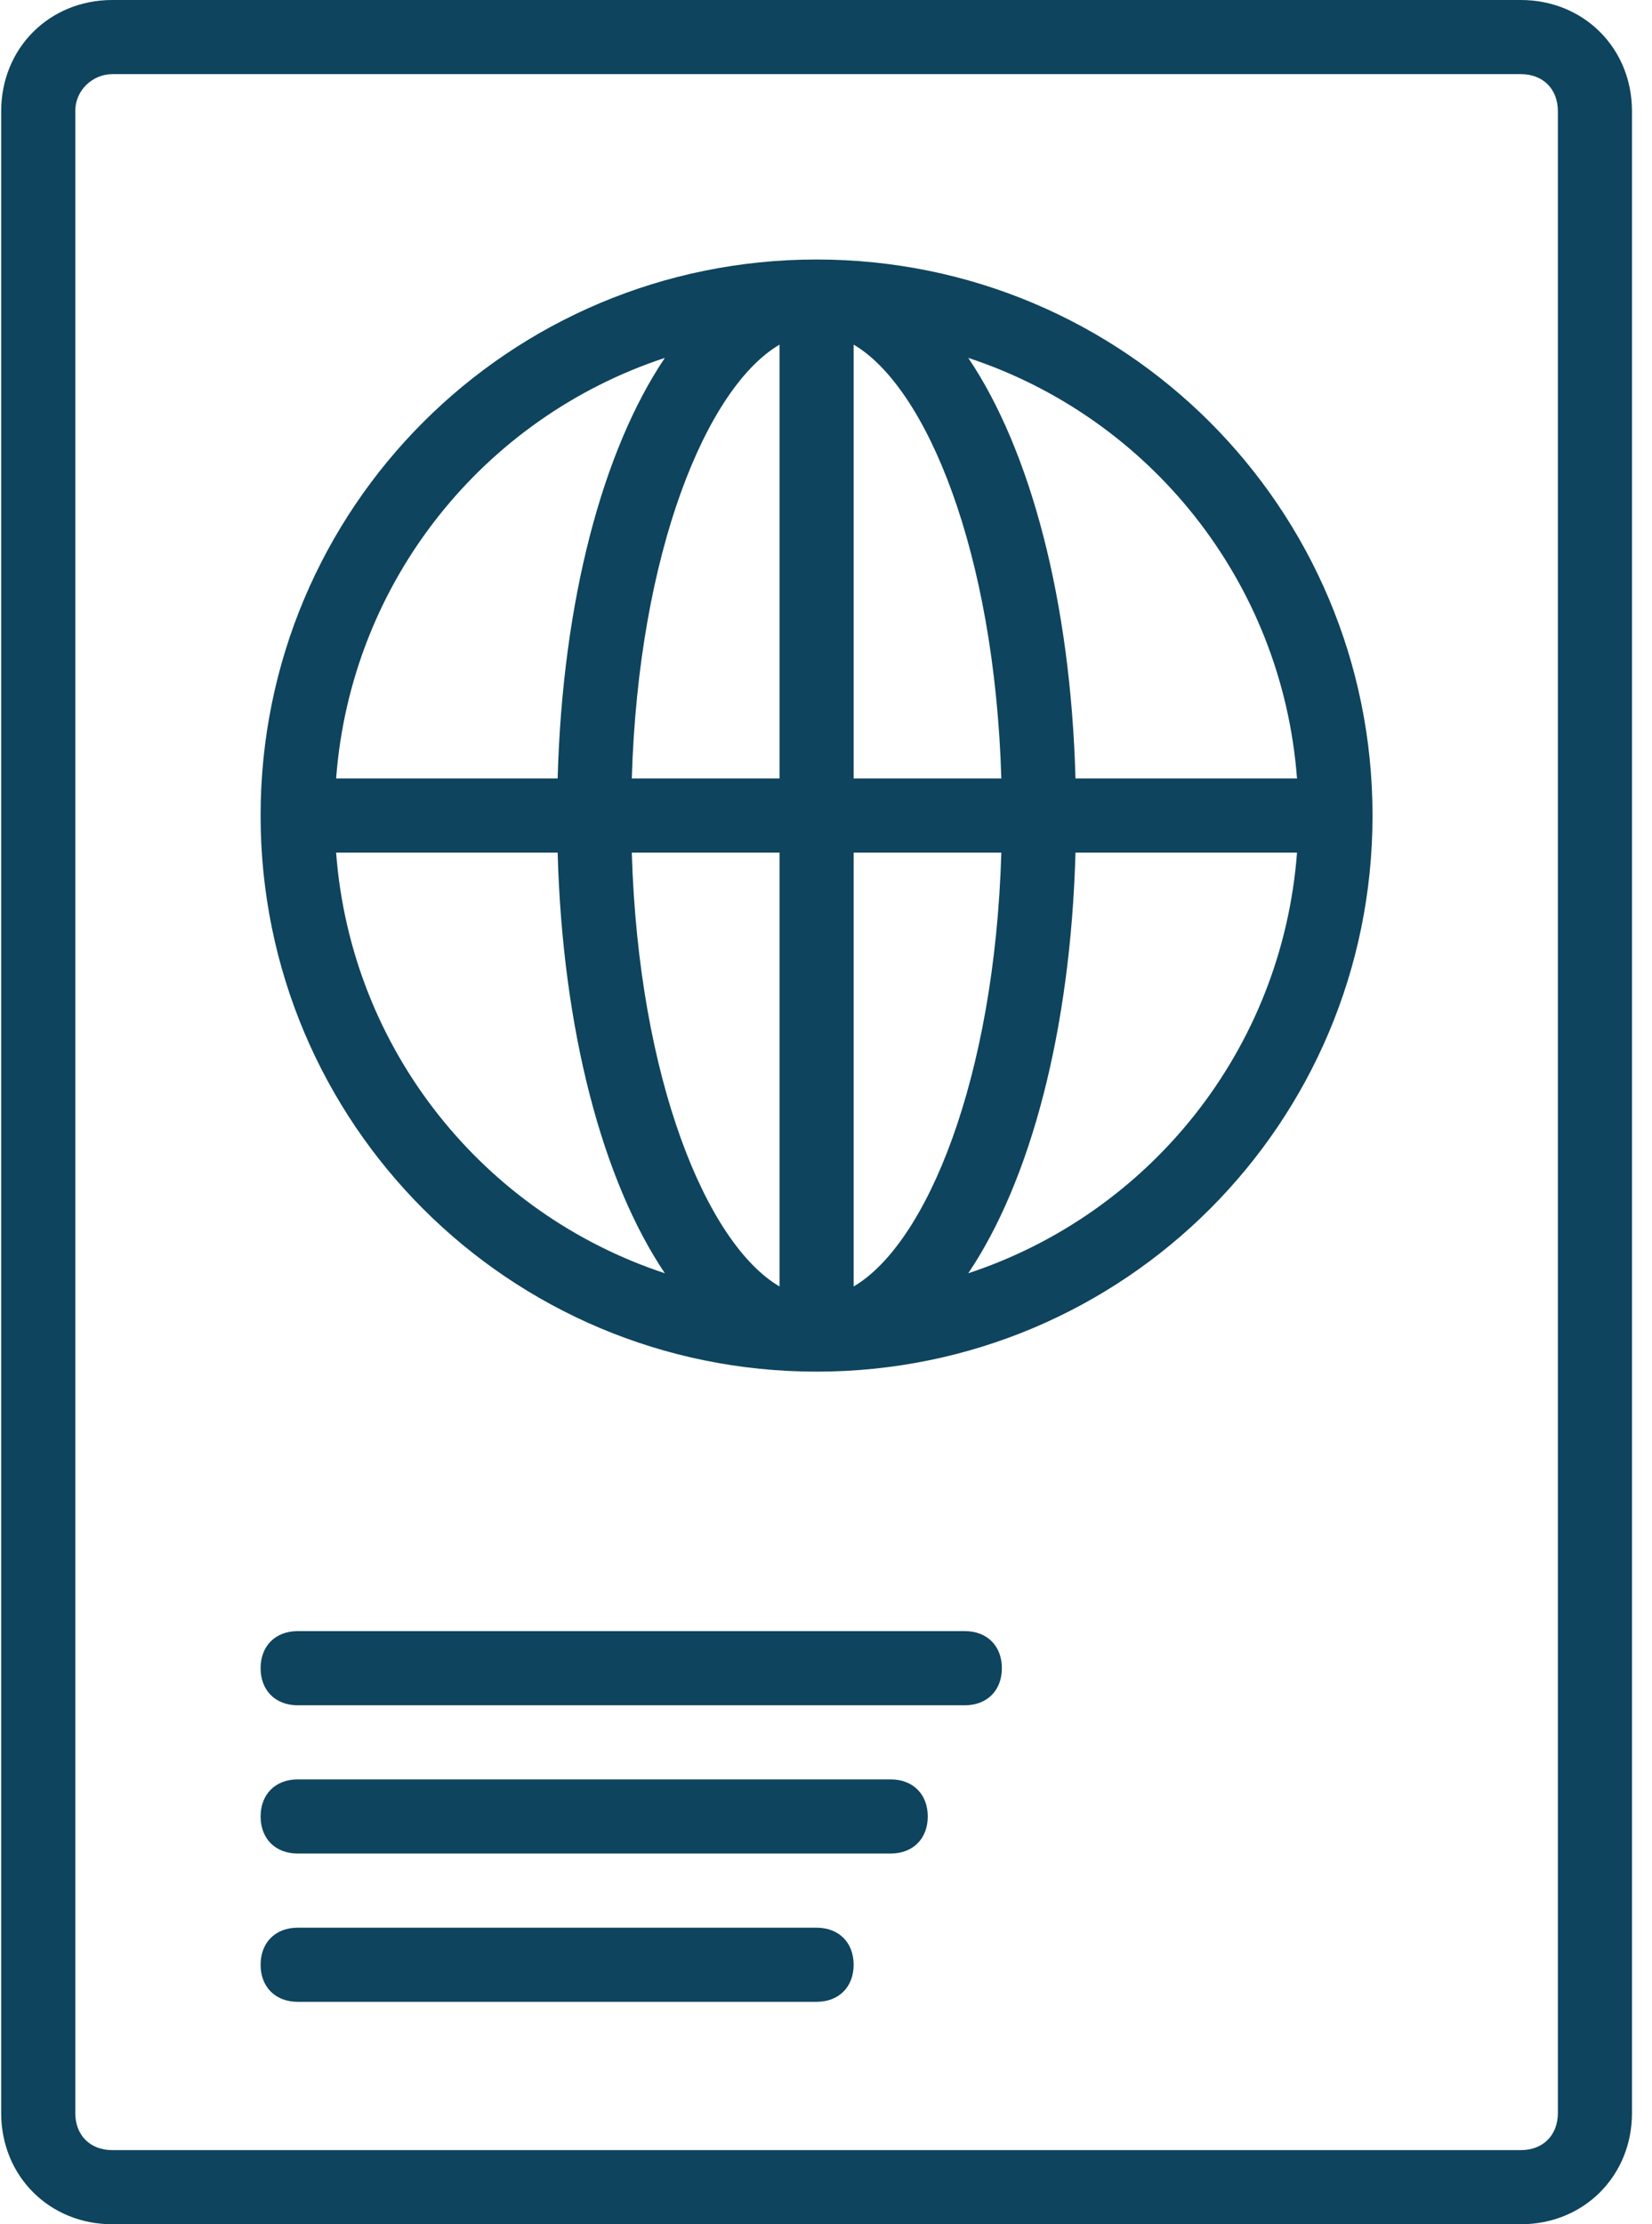 <?xml version="1.0" encoding="UTF-8" standalone="no"?>
<svg width="52px" height="70px" viewBox="0 0 52 70" version="1.1" xmlns="http://www.w3.org/2000/svg" xmlns:xlink="http://www.w3.org/1999/xlink">
    <!-- Generator: Sketch 44.1 (41455) - http://www.bohemiancoding.com/sketch -->
    <title>citizenship</title>
    <desc>Created with Sketch.</desc>
    <defs></defs>
    <g id="Symbols" stroke="none" stroke-width="1" fill="none" fill-rule="evenodd">
        <g id="Table-View-/-Service-/-Accessories-/-Icon-/-Citizenship" transform="translate(-10, 0)" fill-rule="nonzero" fill="#0E445E">
            <g id="citizenship" transform="translate(10, 0)">
                <g id="Layer_1">
                    <path d="M47.87,0 L3.537,0 C1.553,0 0.037,1.517 0.037,3.5 L0.037,66.5 C0.037,68.483 1.553,70 3.537,70 L47.87,70 C49.853,70 51.37,68.483 51.37,66.5 L51.37,3.5 C51.37,1.517 49.853,0 47.87,0 Z M49.037,66.5 C49.037,67.2 48.57,67.667 47.87,67.667 L3.537,67.667 C2.837,67.667 2.37,67.2 2.37,66.5 L2.37,3.5 C2.37,2.8 2.953,2.333 3.537,2.333 L47.87,2.333 C48.57,2.333 49.037,2.8 49.037,3.5 L49.037,66.5 L49.037,66.5 Z" id="Shape"></path>
                    <path d="M25.703,8.167 C16.02,8.167 8.203,15.983 8.203,25.667 C8.203,35.35 16.02,43.167 25.703,43.167 C35.387,43.167 43.203,35.35 43.203,25.667 C43.203,15.983 35.387,8.167 25.703,8.167 Z M40.826,24.5 L33.853,24.5 C33.698,18.878 32.428,14.16 30.478,11.263 C36.173,13.139 40.357,18.286 40.826,24.5 Z M24.537,10.846 L24.537,24.5 L19.887,24.5 C20.1,17.36 22.245,12.192 24.537,10.846 Z M24.537,26.833 L24.537,40.487 C22.245,39.141 20.1,33.973 19.887,26.833 L24.537,26.833 Z M26.87,40.487 L26.87,26.833 L31.519,26.833 C31.306,33.973 29.161,39.141 26.87,40.487 Z M26.87,24.5 L26.87,10.846 C29.161,12.192 31.306,17.36 31.519,24.5 L26.87,24.5 Z M20.928,11.263 C18.978,14.16 17.708,18.879 17.553,24.5 L10.58,24.5 C11.049,18.286 15.233,13.139 20.928,11.263 Z M10.58,26.833 L17.553,26.833 C17.708,32.455 18.978,37.173 20.928,40.071 C15.233,38.194 11.049,33.047 10.58,26.833 Z M30.478,40.071 C32.428,37.173 33.698,32.455 33.853,26.833 L40.826,26.833 C40.357,33.047 36.173,38.194 30.478,40.071 Z" id="Shape"></path>
                    <path d="M30.37,51.333 L9.37,51.333 C8.67,51.333 8.203,51.8 8.203,52.5 C8.203,53.2 8.67,53.667 9.37,53.667 L30.37,53.667 C31.07,53.667 31.536,53.2 31.536,52.5 C31.536,51.8 31.07,51.333 30.37,51.333 Z" id="Shape"></path>
                    <path d="M28.037,56 L9.37,56 C8.67,56 8.203,56.467 8.203,57.167 C8.203,57.867 8.67,58.333 9.37,58.333 L28.036,58.333 C28.736,58.333 29.203,57.867 29.203,57.167 C29.203,56.467 28.737,56 28.037,56 Z" id="Shape"></path>
                    <path d="M25.703,60.667 L9.37,60.667 C8.67,60.667 8.203,61.133 8.203,61.833 C8.203,62.533 8.67,63 9.37,63 L25.703,63 C26.403,63 26.87,62.533 26.87,61.833 C26.87,61.133 26.403,60.667 25.703,60.667 Z" id="Shape"></path>
                </g>
            </g>
        </g>
    </g>
</svg>